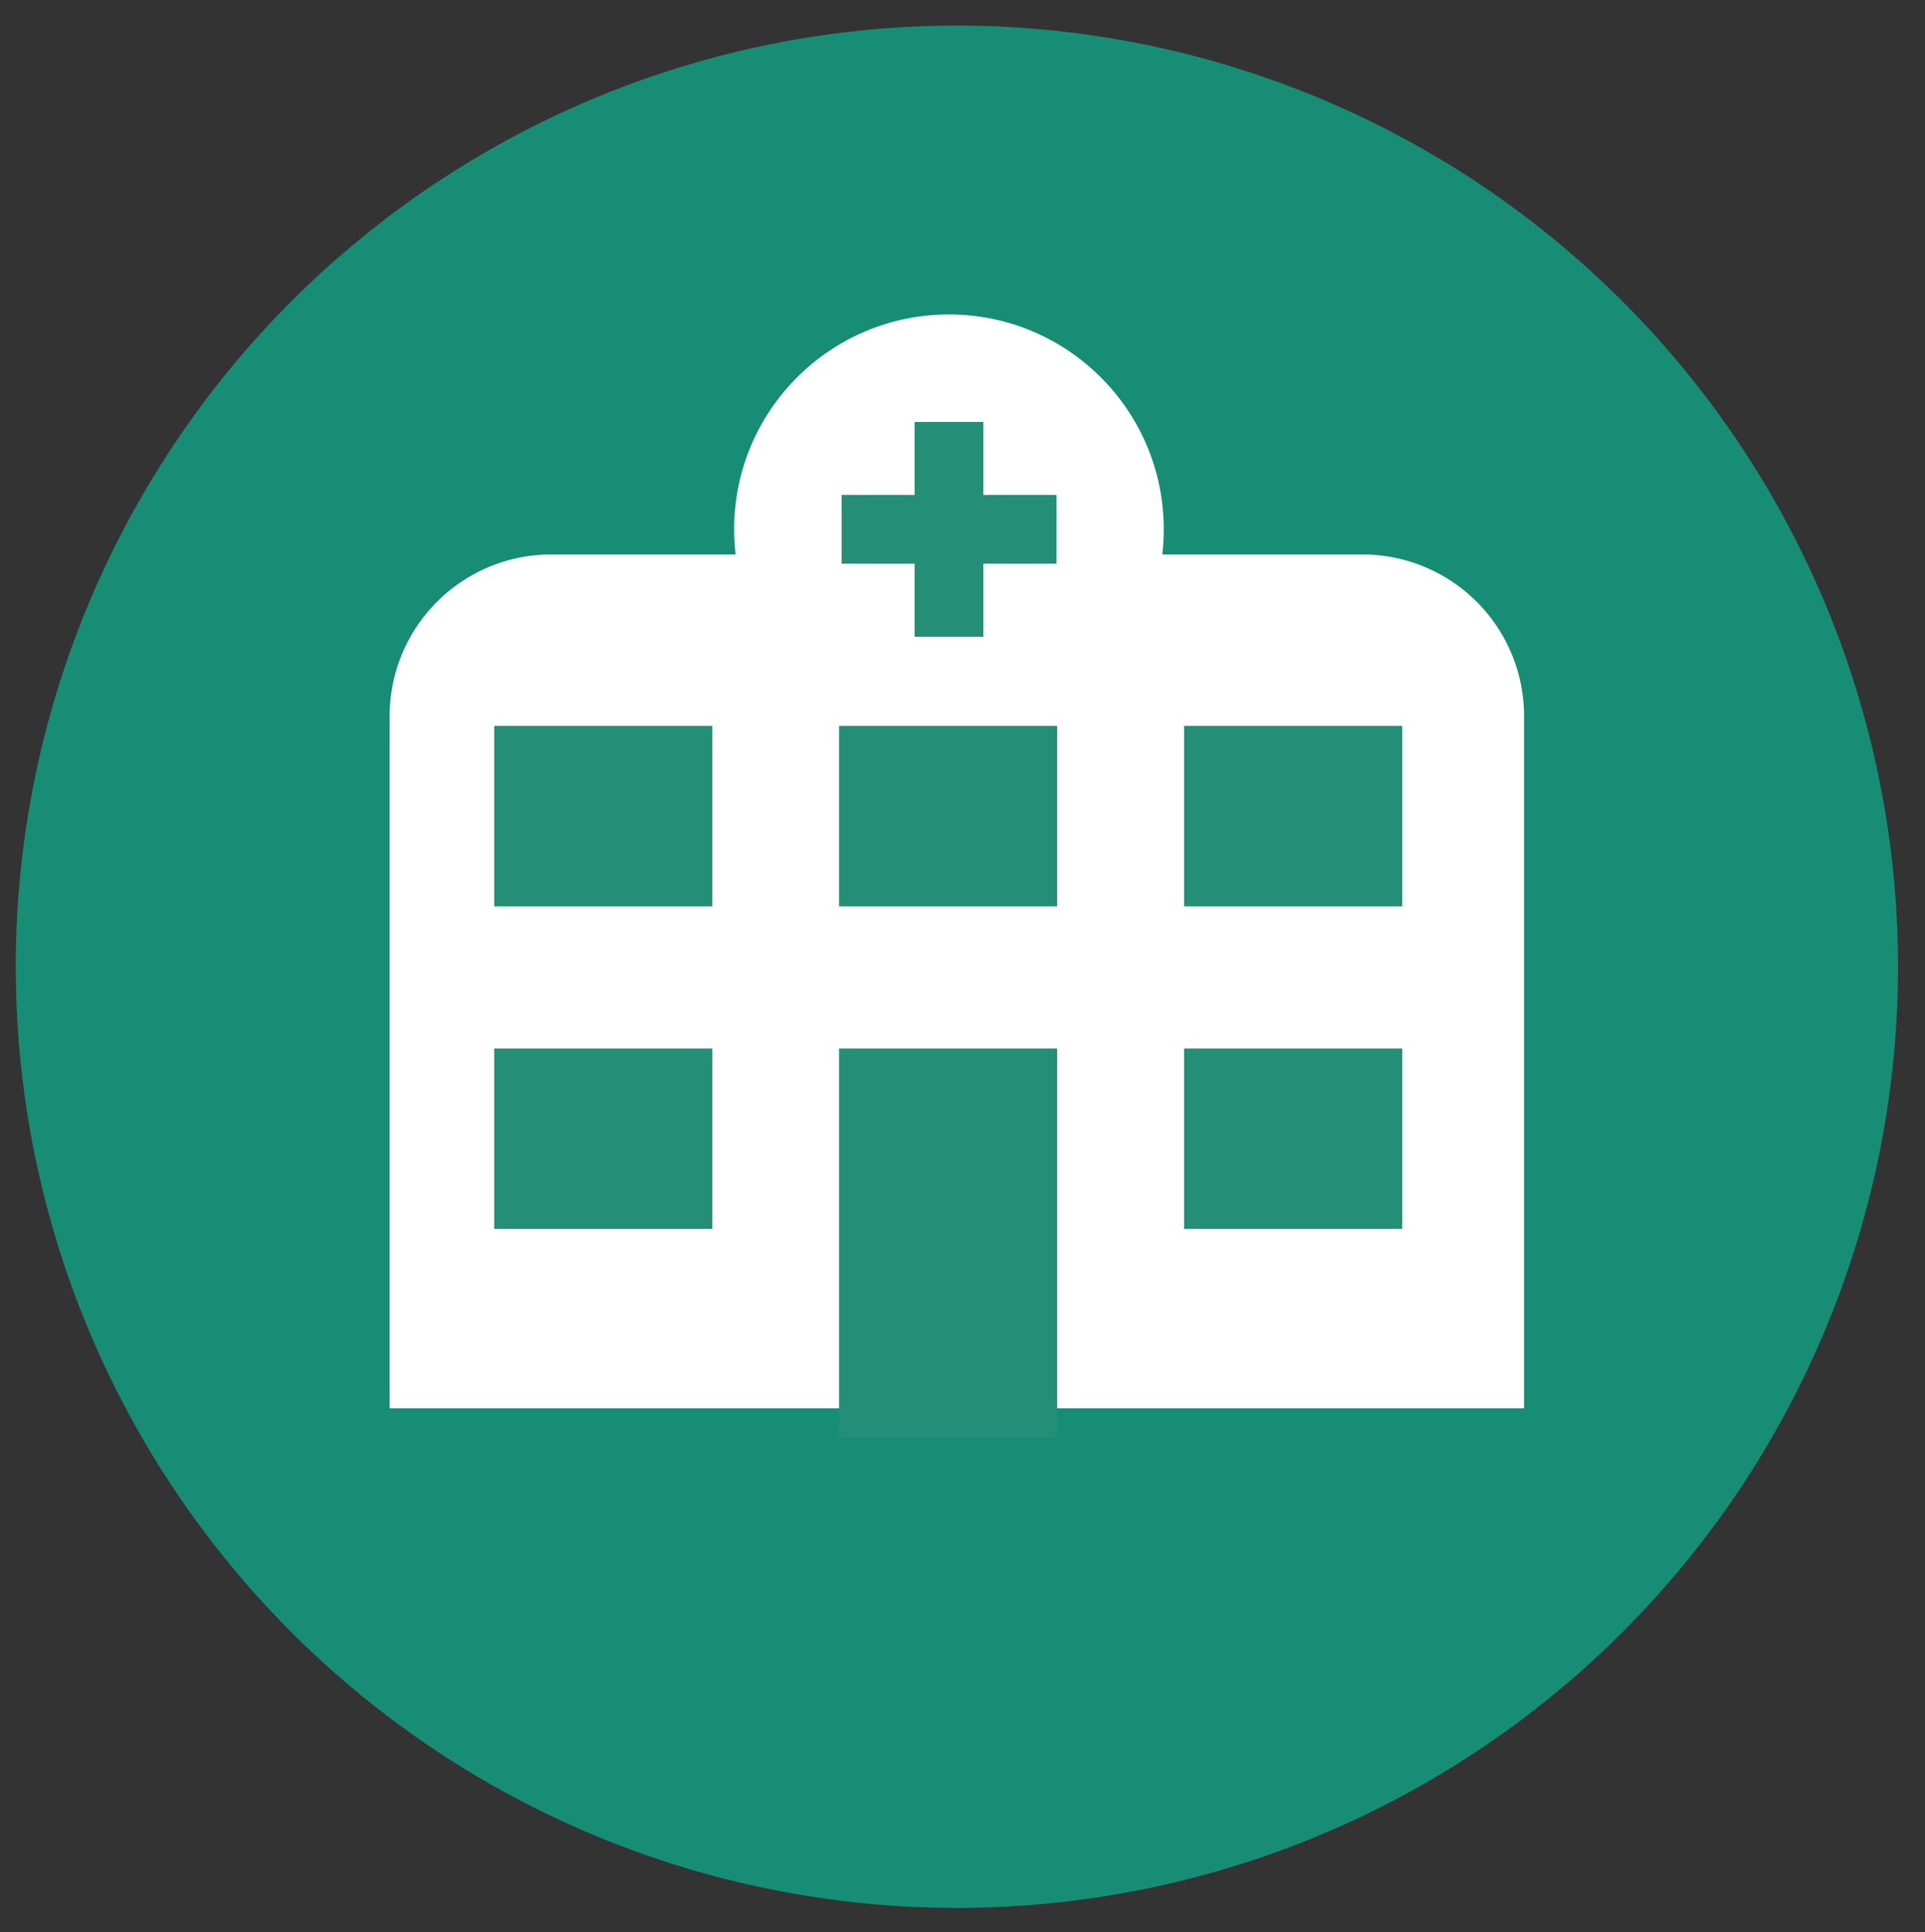 <svg xmlns="http://www.w3.org/2000/svg" id="Ebene_1" data-name="Ebene 1" viewBox="0 0 110.86 111.27"><rect x="0" y="0" width="110.86" height="111.27" fill="#333333" stroke="none"/><defs><clipPath id="clip-path"><circle id="_Ellipse_" data-name="&lt;Ellipse&gt;" class="cls-1" cx="-72.9" cy="55.68" r="54.2"/></clipPath><style>.cls-1{fill:#91c149}.cls-3{fill:#fff}.cls-5{fill:#248e77}</style></defs><circle id="_Ellipse_2" data-name="&lt;Ellipse&gt;" class="cls-1" cx="-72.9" cy="55.68" r="54.2"/><g clip-path="url(#clip-path)"><path class="cls-3" d="M139.92 148.45c7.5.78 14.54-7.55 9-14.26a8.33 8.33 0 01-8.14 12.81 5.41 5.41 0 01-3.08-1.39c-2.23-2.21-1.14-5.93-.09-8.89 4.34-12.13 5.29-25.84-.41-38-4.84-10.29-14.84-20.16-25.59-10.48a53.6 53.6 0 00-21.75-11.75c-8.79-2.23-17 .69-25.49 2.64-14.55 3.34-43.61 10.23-56.6-.72-1-.81-1.63-2.75-2.47-3.77-2.36-2.87-6.49-3.85-8.36-7.21a5.77 5.77 0 004.39 1.68S-.5 68.7-2 64.86c-5.79-14.34-24.73-22.6-37.49-29.32l4.15-.45a24.41 24.41 0 00-11-2.36l1.88-1c-1.37.74-22.18-7.11-22.18-6.38a8.16 8.16 0 00-2.79-5 24 24 0 00-4.55-3 31.53 31.53 0 011.73 4.93c.38 1.89-.25 3.17.43 4.56a16.68 16.68 0 00-2.3-.87 13.92 13.92 0 01-3.95-3.23c-1.19-1.5-1.83-3.57-3.75-3.89 0 0 2.29 7.9 5.05 10 0 0-5 2.26-7 4.75s-4.27 6.84-4.42 8.69c0 0 2.81-1.9 3.43-2.92 0 0-4 7.12-7.47 10.3-5.12 4.73-11 11-14.16 17.23-2.85 5.62-2 18.72 6.93 19.7 6.33.7 5.73-5.83 9.84-6.66 1.89-.38 9.35-3.77 13.64-4.22s9.81-2.94 13.19-5.32c0 0 2.07 3.87 2.74 5.53a254.36 254.36 0 0112.08 39.82c2.62 11.79 2.55 26.71 14.51 33.36.59.33 1.74 11.77 1.94 12.83q1.89 9.74 2.84 19.62a66 66 0 001.43 10.21c1.34 5.2 2.94 11.05 1.27 16.45-.72 2.33-3.59 8.22-3 10.67a59.17 59.17 0 00-5.34 3.56c-1.43 1.21-3.31 4.79-4.8 6.79s-2.56 5.38 3.56 5.34 15.37.7 16.46-2.93l-.2-.82s9.4-1.11 11.53-4.4c2.78-4.31-5.35-7-1-9.55a6.51 6.51 0 002.8-5.44 24.07 24.07 0 00-1-6.28c-1-4.32-1.65-53.53-1.43-53.53 0 0 9.23-2.45 12.65-1.91 14 2.19 28.3 5.32 42.47 2.53 7.09-1.39 13-4.28 19.24-7.82 4.23-2.41 8.53-5.59 13.45-3 7.92 4.09 14.68 19.26 19.06 24.41 5.94 7 10.09 14.39 10 23.66a134 134 0 01-2.25 24.5c-.48 2.62-2.41 3.53-4.37 4.7a9.16 9.16 0 00-3.85 4.75c-.68 1.81-5.36 3.82-2 4.9s13.4 2.13 17.39-1.27c0 0 1.81.68 2.69-.32a51.41 51.41 0 01-3.13 5.87c-2.15 3.55.25 3.48 9.28 3.67 5.93.13 6.73-3.1 9-7.94 1.24-2.67.95-5.78.62-8.71-1.25-11.32-5.29-25.51-2.66-36.79 1.22-5.23 3.62-11.95-1.35-16.34s-9.55-20.19-6.9-30.09 7.4-22.55 1.68-34.18c-.42-.85-.89-1.69-1.38-2.52 2.93-.67 6.45 1.71 6.45 8.75v1.26c-.38 16.45-4.12 32.68 2.45 43.32.28.58.57 1.12.86 1.63a12.44 12.44 0 006.81 12c3.18 5.94 7.57 8 7.53 7.4-.07.47-3.76-1.57-6.43-7a5.2 5.2 0 00.57.16 13.52 13.52 0 006.36-.27 13.81 13.81 0 01-6.22-.21 8.22 8.22 0 01-1.07-.47 25.44 25.44 0 01-1.75-5.65 12 12 0 0010.55.27 12 12 0 01-10.78-1.51 33.26 33.26 0 01-.35-5 47 47 0 01-.28-7.81 8.44 8.44 0 003.98 1.85zm-2.67 17.07a11.45 11.45 0 01-4.84-8.69 14.7 14.7 0 002.91 2.91 26.63 26.63 0 001.93 5.78z"/></g><circle id="_Ellipse_3" data-name="&lt;Ellipse&gt;" cx="55.11" cy="55.68" r="54.2" transform="rotate(-2.18 54.935 55.726)" fill="#178d76"/><path class="cls-3" d="M22.44 81.1V41.21a9.31 9.31 0 019.28-9.28h46.77a9.31 9.31 0 019.28 9.28V81.1z"/><path class="cls-5" d="M28.46 41.8h12.56v10.39H28.46zM68.19 41.8h12.56v10.39H68.19zM28.46 60.38h12.56v10.39H28.46zM48.32 60.38h12.56v22.43H48.32zM68.19 60.38h12.56v10.39H68.19z"/><circle class="cls-3" cx="54.65" cy="30.48" r="12.37"/><path class="cls-5" d="M48.47 28.5h12.37v3.96H48.47z"/><path class="cls-5" transform="rotate(90 54.65 30.48)" d="M48.47 28.5h12.37v3.96H48.47z"/><path class="cls-5" d="M48.32 41.8h12.56v10.39H48.32z"/></svg>